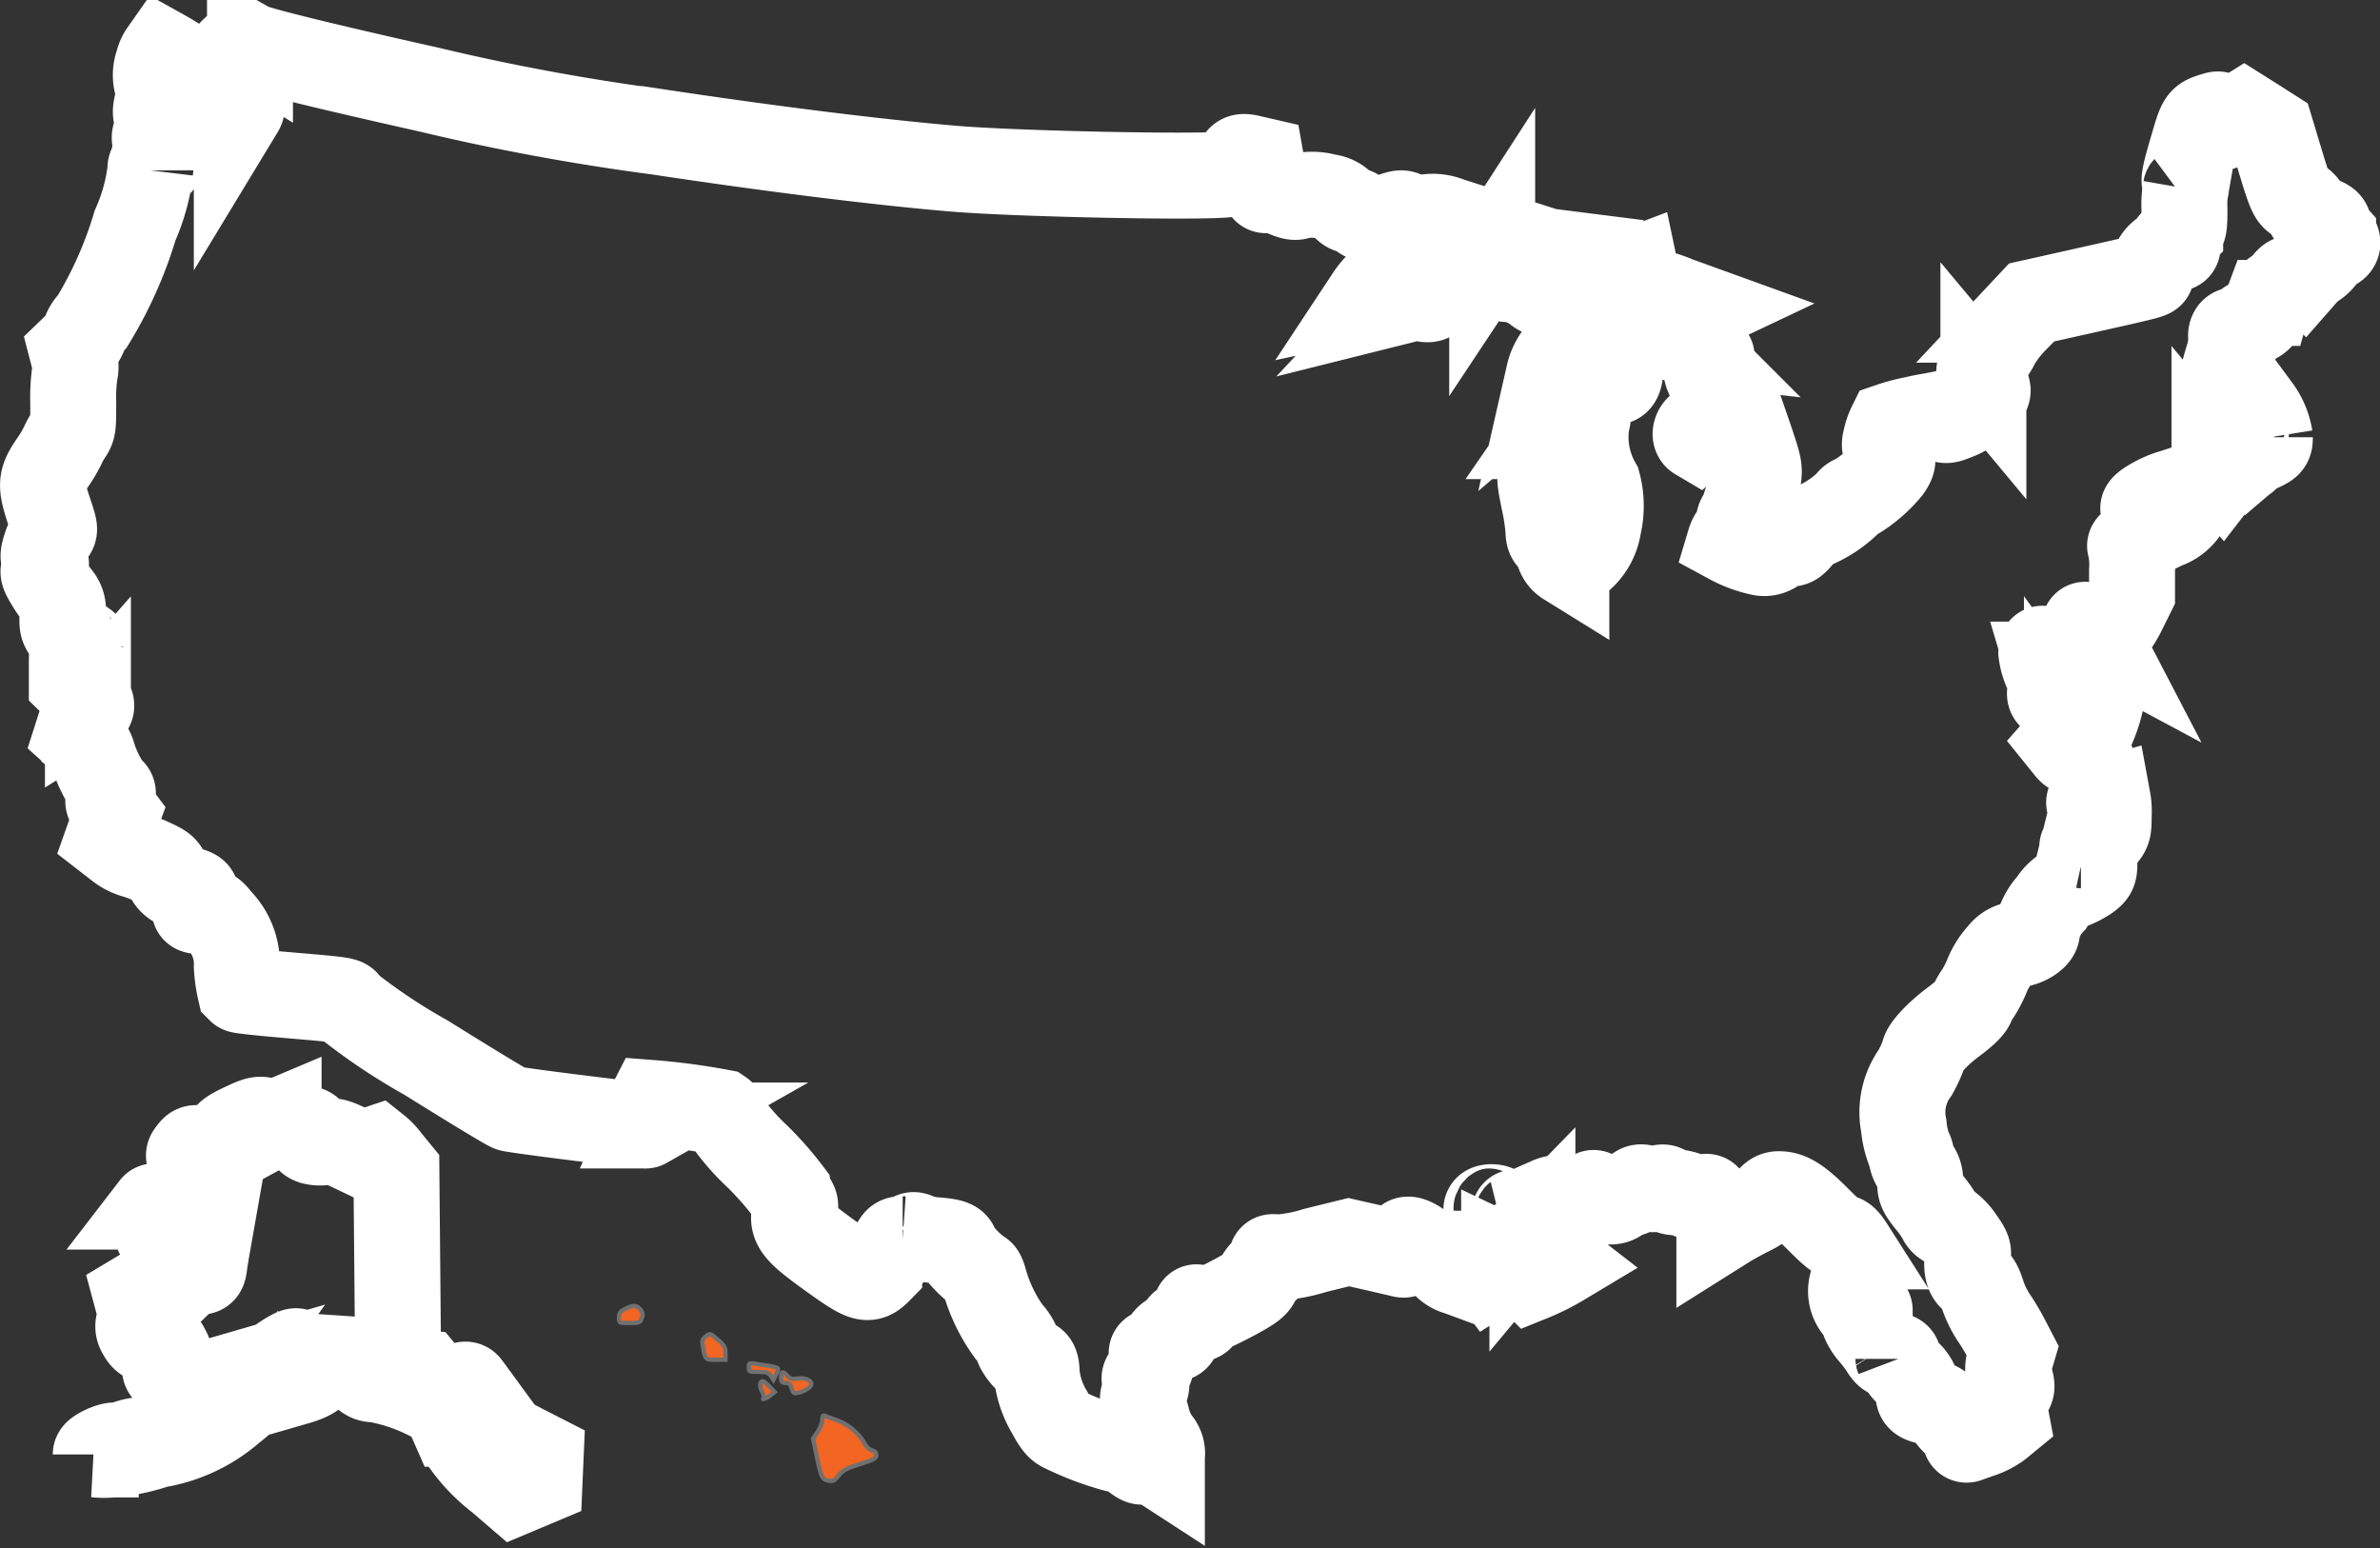<svg xmlns="http://www.w3.org/2000/svg" width="55.381" height="36.023" viewBox="0 0 55.381 36.023">
  <rect x="0" y="0" width="55.381" height="36.023" fill="#333333" stroke="none"/>
  <g id="_812736" data-name="812736" transform="translate(0.99 1.018)">
    <path id="Path_89463" data-name="Path 89463" d="M4.542-807.814c-.138.121-.142.129-.033.158.088.021.108.15.088.488a2.28,2.28,0,0,0,.054.434c.054.263.054.3-.013.4l-.071.117v-.134a2.892,2.892,0,0,0-.033-.334c-.029-.188-.038-.2-.167-.2a.471.471,0,0,1-.246-.083.373.373,0,0,0-.171-.084,3.733,3.733,0,0,1-.572-.334,6.115,6.115,0,0,0-.534-.334.682.682,0,0,0-.108.246.81.81,0,0,0-.025.5.9.9,0,0,1,0,.459c-.038.171-.038.238.008.317s.042.133-.017.3-.058.2-.008.234.054.054,0,.179-.05.146.029.2c.117.079.075.192-.067.192-.088,0-.1.021-.1.125a4.453,4.453,0,0,1-.355,1.281,9.459,9.459,0,0,1-.993,2.228.7.7,0,0,0-.179.28.62.62,0,0,1-.163.259l-.138.133.054.209a.517.517,0,0,1,.017.313,4.137,4.137,0,0,0-.038.692c0,.567,0,.6-.1.747a1.6,1.6,0,0,0-.146.263,3.09,3.09,0,0,1-.25.417c-.259.384-.267.5-.067,1.106.142.425.142.438.071.521a1.111,1.111,0,0,0-.15.309c-.058.179-.063.238-.021.317a.15.15,0,0,1,0,.179c-.046.075-.042.113.046.267a4.2,4.2,0,0,0,.238.367.5.5,0,0,1,.129.463c-.008.28-.008.28.192.521.184.225.192.246.113.259s-.088.038-.088.4v.384l.229.225c.246.242.28.342.146.425a.813.813,0,0,0-.171.313l-.083.259.167.15a.645.645,0,0,1,.192.284,2.8,2.8,0,0,0,.413.847q.125.05,0,.188c-.067.071-.063.088.046.225l.113.15-.108.288-.1.284.221.171a1.126,1.126,0,0,0,.363.2,2.768,2.768,0,0,1,.438.163c.263.121.3.154.35.288.058.175.179.271.476.359.2.062.213.071.209.209a.7.7,0,0,1-.033.217c-.029.067-.008.075.179.075.2,0,.217.008.38.213a1.446,1.446,0,0,1,.413,1.076,3.15,3.15,0,0,0,.075.547c.017.017.521.071,1.118.121,1.331.113,1.356.117,1.356.213a13.7,13.7,0,0,0,1.844,1.235c1.018.634,1.9,1.172,1.973,1.193.192.05,3.108.413,3.145.392a.756.756,0,0,0,.063-.275.574.574,0,0,1,.063-.25,15.171,15.171,0,0,1,1.631.217.189.189,0,0,1,.083.142,5.137,5.137,0,0,0,.751.876,7.6,7.6,0,0,1,.751.855.4.4,0,0,0,.079.171c.067.079.075.133.046.284-.058.317.063.459.847,1.022s.868.584,1.122.325a1.934,1.934,0,0,0,.28-.438c.121-.271.133-.284.267-.284a.283.283,0,0,0,.192-.058c.042-.05.067-.05.171,0a1.544,1.544,0,0,0,.426.084c.35.029.451.067.451.175a2.238,2.238,0,0,0,.584.588c.017,0,.054.088.083.2a3.71,3.71,0,0,0,.563,1.16.981.981,0,0,1,.188.275c0,.113.229.413.317.413.1,0,.142.071.142.28a2.163,2.163,0,0,0,.3.909c.138.259.209.351.321.4a6.872,6.872,0,0,0,1.2.455.97.97,0,0,1,.442.188c.163.121.188.129.263.079s.1-.046.234.046l.154.1v-.238a.425.425,0,0,0-.117-.367,1.581,1.581,0,0,1-.234-.542c-.108-.392-.113-.413-.05-.6.05-.146.054-.209.021-.25s-.033-.075.013-.129a.68.68,0,0,0,.138-.467c-.021-.067-.008-.083.063-.083s.125-.063.2-.188c.063-.1.133-.175.167-.167s.075.029.1.042.067-.033.1-.15c.033-.159.054-.179.217-.229.321-.092.321-.092.242-.175a.262.262,0,0,1-.067-.138c0-.042.021-.038.063.021.058.075.067.075.259,0,.108-.042.392-.184.626-.309.359-.2.438-.259.488-.38a.78.78,0,0,1,.213-.263c.113-.092.142-.138.121-.2s-.013-.079.1-.054a3.666,3.666,0,0,0,.905-.167l.78-.192.567.129c.313.071.609.142.663.154.083.021.092.008.092-.142a.513.513,0,0,1,.021-.188c.054-.054.309.079.388.2a.319.319,0,0,0,.229.158.349.349,0,0,1,.238.163.644.644,0,0,0,.346.229l.25.092.142-.125c.171-.15.192-.154.292-.021l.075.1.159-.1c.1-.071.154-.138.154-.2v-.092l.254.121c.188.092.263.15.3.242.021.067.058.121.079.121a5.044,5.044,0,0,0,.705-.351,2.778,2.778,0,0,0-.363-.238c-.521-.309-.5-.275-.317-.463a.621.621,0,0,1,.2-.158c.133,0,.15-.071.063-.292a1.5,1.5,0,0,1-.075-.225l.188-.083a.6.6,0,0,1,.43-.037c.2.029.263.029.3-.013s.063-.046.125,0c.083.05.113.029.179-.117.013-.025.058.008.108.071a.268.268,0,0,0,.267.117.317.317,0,0,0,.254-.084.277.277,0,0,1,.175-.083.33.33,0,0,0,.188-.092c.079-.079.108-.083.254-.046a.471.471,0,0,0,.284,0c.092-.033.133-.025.188.025a.315.315,0,0,0,.2.067,1.011,1.011,0,0,1,.338.087c.154.063.225.075.292.042.113-.05.15-.017.1.079-.033.058-.008.1.125.184.154.1.167.125.167.3v.188l.159-.1c.083-.054.33-.192.542-.3a1.957,1.957,0,0,0,.476-.317.236.236,0,0,1,.225-.117c.234,0,.467.15.9.588.3.3.434.413.509.413s.138.05.242.213a.806.806,0,0,1,.063.789.634.634,0,0,0,.1.663c.117.142.121.142.2.067.046-.042.083-.058.083-.033a.252.252,0,0,1-.079.113c-.071.063-.075.092-.033.184a1.131,1.131,0,0,0,.175.259,3.206,3.206,0,0,1,.242.321c.092.146.138.179.238.179s.125.021.125.075a.874.874,0,0,0,.209.317.75.75,0,0,1,.259.522c.008.083.05.113.2.15a.755.755,0,0,1,.542.376.972.972,0,0,0,.25.229.148.148,0,0,1,.083.15c0,.1.017.146.054.134s.171-.063.321-.113a1.533,1.533,0,0,0,.43-.225l.163-.134-.042-.221c-.038-.2-.029-.229.075-.367s.108-.154.05-.371a.576.576,0,0,1,0-.425l.063-.213-.15-.288a5.178,5.178,0,0,0-.3-.5,2.311,2.311,0,0,1-.246-.509c-.075-.238-.125-.321-.209-.367-.129-.063-.179-.25-.138-.509.021-.146.008-.188-.171-.438a1.191,1.191,0,0,0-.317-.321.285.285,0,0,1-.146-.142,2.283,2.283,0,0,0-.25-.363c-.2-.25-.225-.3-.225-.484a.5.5,0,0,0-.1-.346.518.518,0,0,1-.1-.238.417.417,0,0,0-.063-.192,2.125,2.125,0,0,1-.117-.53,1.586,1.586,0,0,1,.267-1.247,2.841,2.841,0,0,0,.2-.438c0-.121.33-.472.684-.734.267-.2.4-.33.434-.417a1.252,1.252,0,0,1,.146-.259,2.69,2.69,0,0,0,.217-.43,1.669,1.669,0,0,1,.313-.484.556.556,0,0,1,.4-.221c.2-.025.438-.183.438-.292a1.275,1.275,0,0,1,.334-.668.932.932,0,0,1,.48-.4,1.788,1.788,0,0,0,.38-.2c.129-.1.142-.134.142-.334,0-.117-.013-.217-.029-.217a.635.635,0,0,0-.175.088l-.138.083.029-.117a.907.907,0,0,0,.029-.184c0-.046.021-.062.075-.05a.588.588,0,0,0,.434-.238c.1-.121.108-.163.108-.484a1.441,1.441,0,0,0-.021-.35,1.365,1.365,0,0,0-.175.063c-.25.1-.363.012-.138-.113.1-.058.125-.1.125-.229a.491.491,0,0,0-.083-.263.442.442,0,0,1-.083-.238.237.237,0,0,0-.133-.225c-.075-.05-.146-.1-.154-.1a2.421,2.421,0,0,1,.179-.371,3.26,3.26,0,0,0,.271-.688,1.9,1.9,0,0,1,.146-.426.929.929,0,0,0,.067-.488c0-.35-.013-.4-.092-.492l-.092-.1.171-.179a2.7,2.7,0,0,0,.363-.559l.192-.388v-.538a1.976,1.976,0,0,0-.042-.567c-.042-.025.275-.213.813-.471a.913.913,0,0,0,.513-.434,2.062,2.062,0,0,0,.175-.3c0-.017-.1-.029-.234-.029a1.016,1.016,0,0,0-.588.192,1.7,1.7,0,0,1-.371.171c-.05-.046.346-.28.622-.363.705-.213,1.03-.388,1.03-.551l0-.1.083.1.088.1.071-.092c.038-.046.121-.159.188-.242l.121-.159.067.092c.071.092.071.092.146.008a1.216,1.216,0,0,1,.3-.188c.213-.1.225-.117.225-.267a1.547,1.547,0,0,0-.284-.676.749.749,0,0,0-.2.167c-.146.146-.159.179-.113.25.063.1.063.125-.008.125-.029,0-.108-.075-.171-.163a.44.44,0,0,0-.234-.192c-.146-.033-.15-.063-.017-.346s.125-.259.025-.259c-.163,0-.159-.129.025-.747a1.5,1.5,0,0,0,.079-.467c-.025-.134.05-.221.142-.163s.113.05.167-.079a.213.213,0,0,1,.188-.146c.154-.029.234-.129.346-.43a.438.438,0,0,1,.188-.254.789.789,0,0,0,.225-.2c.1-.117.125-.134.209-.1s.117.013.229-.108a1.319,1.319,0,0,1,.25-.221.679.679,0,0,0,.209-.213.51.51,0,0,1,.2-.179c.15-.05.154-.154.017-.317a.455.455,0,0,1-.1-.188c0-.084-.071-.129-.28-.188-.138-.042-.184-.079-.217-.188a.445.445,0,0,0-.213-.229c-.175-.1-.179-.113-.542-1.322l-.088-.292-.313-.2-.317-.2-.267.167c-.338.213-.367.213-.334,0,.025-.163.021-.167-.067-.142-.355.109-.334.079-.551.822-.159.547-.192.705-.154.772.021.046.029.1.013.117a2.125,2.125,0,0,0-.029.476c0,.4-.008.455-.1.567a.259.259,0,0,0-.071.238c.025.1.013.117-.058.117a.558.558,0,0,0-.459.317,1.109,1.109,0,0,0-.088.246c0,.075.2.025-2.486.626l-.3.067-.375.4a2.84,2.84,0,0,0-.421.542,1.5,1.5,0,0,1-.238.359c-.217.255-.229.342-.083.517a.445.445,0,0,1,.1.229c0,.154-.388.484-.713.609-.25.1-.263.1-.392.029s-.15-.067-.63.037a4.079,4.079,0,0,0-.53.142,1.23,1.23,0,0,0-.092.254c-.054.213-.054.225.046.355.125.167.125.221,0,.4a3.014,3.014,0,0,1-.776.667.239.239,0,0,0-.15.113,2.59,2.59,0,0,1-.818.542.725.725,0,0,0-.292.229c-.142.171-.188.2-.275.179s-.15.008-.284.108a.413.413,0,0,1-.38.109,2.666,2.666,0,0,1-.713-.263.509.509,0,0,1,.1-.184.672.672,0,0,0,.108-.263.221.221,0,0,1,.054-.146.69.69,0,0,0,.092-.229c.033-.133.067-.179.138-.188.1-.017.108-.046.167-.451.033-.234.021-.288-.159-.834l-.2-.58-.263-.071a1.684,1.684,0,0,0-.271-.063,3.3,3.3,0,0,1-.526.588c-.071-.042-.038-.184.067-.25.2-.134.271-.309.271-.688a1.216,1.216,0,0,0-.063-.455.321.321,0,0,1,0-.375.176.176,0,0,0,.063-.1c0-.079-.459-.342-.659-.375a.422.422,0,0,1-.229-.1.72.72,0,0,0-.313-.146c-.388-.109-.334-.209.117-.213a1.113,1.113,0,0,0,.576-.146l.3-.142-.6-.217a2.765,2.765,0,0,0-.763-.209l-.167.008-.013-.242a1.18,1.18,0,0,0-.025-.238s-.121.046-.259.1a3.259,3.259,0,0,1-.538.15,1.378,1.378,0,0,0-.676.275c-.117.092-.167.1-.409.083a.656.656,0,0,1-.426-.142,1.3,1.3,0,0,0-.617-.259c-.121,0-.117.008-.058-.15a1.065,1.065,0,0,1,.321-.33l.28-.209-.229-.029c-.58-.071-.592-.071-.722.125a.831.831,0,0,1-.209.221,1.23,1.23,0,0,0-.238.188,1.755,1.755,0,0,1-.4.25,2.1,2.1,0,0,0-.43.271c-.163.142-.188.15-.334.117a.788.788,0,0,0-.259-.008l-.1.025.121-.129c.133-.142.133-.138-.159-.213-.146-.038-.188-.029-.492.125a1.212,1.212,0,0,1-.363.142,1.6,1.6,0,0,1,.33-.363,10.738,10.738,0,0,1,1.623-1.16l.229-.146-.313-.1a1.011,1.011,0,0,0-.576-.059c-.234.034-.288.029-.4-.042-.138-.079-.138-.079-.451.029-.267.1-.33.1-.455.067a.638.638,0,0,1-.234-.146.2.2,0,0,0-.167-.079c-.05.013-.117-.029-.188-.117a.565.565,0,0,0-.371-.192,1.3,1.3,0,0,0-.672-.013c-.083.029-.159.013-.367-.079-.192-.088-.284-.109-.334-.084-.071.038-.092.021-.079-.054,0-.017-.017-.171-.042-.342L28.4-805.2l-.2-.046c-.267-.067-.313-.042-.346.163-.025.154-.038.171-.184.2-.455.092-5.094,0-6.537-.134-1.806-.158-4.259-.467-6.8-.851a52.211,52.211,0,0,1-5.3-.98c-2.365-.53-3.988-.926-4.159-1.022A.255.255,0,0,0,4.542-807.814Zm32.6,6.474c.1.092.1.1-.088.321-.117.133-.154.213-.142.284a.187.187,0,0,1-.067.175.31.31,0,0,0-.088.255c0,.217-.1.325-.167.192-.042-.079-.054-.084-.159-.029a.781.781,0,0,0-.413.676,1.08,1.08,0,0,1-.042.375,2.2,2.2,0,0,0,.263,1.414,2.018,2.018,0,0,1,.013.98,1.232,1.232,0,0,1-.467.8c-.154.113-.171.113-.28.058a.414.414,0,0,1-.188-.271.636.636,0,0,0-.15-.263c-.058-.033-.079-.1-.079-.221a4.99,4.99,0,0,0-.108-.7c-.1-.5-.1-.534-.038-.659a.6.6,0,0,0,.042-.4c-.025-.246-.017-.284.079-.43a.612.612,0,0,0,.108-.355.908.908,0,0,1,.1-.388,3.743,3.743,0,0,0,.3-.943c.067-.325.071-.325.25-.409.125-.054.184-.1.184-.159s.042-.087.209-.108c.117-.017.209-.046.209-.062s.063-.075.138-.121A.587.587,0,0,1,37.14-801.339Zm-1.552.484a1.946,1.946,0,0,1-.492.638,1.159,1.159,0,0,1,.229-.472c.021.012.079-.042.138-.121a1.076,1.076,0,0,1,.117-.142A.291.291,0,0,1,35.588-800.855Zm12.248,6.671.063.121-.125-.067c-.108-.054-.213-.175-.213-.246S47.786-794.285,47.836-794.185Zm-46.79.3a.065.065,0,0,1-.067.063c-.058,0-.058-.013-.017-.063a.252.252,0,0,1,.067-.063C1.038-793.943,1.047-793.913,1.047-793.88Zm45.659.417a1.238,1.238,0,0,1,.05.3,1.464,1.464,0,0,1-.2-.58C46.564-793.938,46.627-793.813,46.706-793.463Zm.3.526c.179.046.184.05.184.213s0,.167.129.138.129-.025.1.067a4.1,4.1,0,0,0-.05.588c-.021.534-.054.592-.217.38l-.088-.109.088-.1.088-.1-.088-.121a.538.538,0,0,1-.088-.238c0-.229-.088-.434-.209-.471-.1-.038-.108-.058-.092-.171.008-.071.025-.129.038-.129S46.9-792.962,47-792.937ZM33.878-780.806c0,.046-.2.087-.229.046a.051.051,0,0,1,.008-.058C33.7-780.856,33.878-780.848,33.878-780.806Zm.48.129c.013.021,0,.042-.017.042a.046.046,0,0,1-.046-.042c0-.025.008-.042.017-.042S34.345-780.7,34.358-780.677Z" transform="translate(-0.047 807.914)" fill="none" stroke="#fff" stroke-width="2"/>
    <path id="Path_89464" data-name="Path 89464" d="M33.4-207.653c-.271.129-.35.184-.417.313a.371.371,0,0,1-.5.221c-.188-.042-.2-.042-.275.054s-.075.1.046.267a.624.624,0,0,1,.121.259c0,.246.054.355.217.438.133.067.163.1.146.175-.013.05-.038.163-.05.25-.038.2-.067.213-.3.175l-.192-.029.025-.2c.017-.121.008-.2-.017-.2-.071,0-.851.129-.864.146a.569.569,0,0,0,.071.2c.067.158.075.217.038.321s-.033.138.1.25a1.52,1.52,0,0,0,.421.209l.275.083.175-.108.179-.113-.025.142c-.013.075-.038.225-.054.334-.025.2-.029.2-.175.2a.371.371,0,0,0-.288.133l-.138.133-.138-.133-.138-.133-.108.117a1.926,1.926,0,0,1-.359.275l-.25.15.063.234a.514.514,0,0,1,.017.375.258.258,0,0,0,.017.263c.075.15.146.192.388.234.159.025.192.05.246.179a.237.237,0,0,1-.008.284c-.1.184-.05.242.167.209.179-.021.184-.021.313.184l.129.2.175-.054c.1-.029.221-.067.275-.088l.1-.029-.1.138c-.05.079-.146.254-.213.388l-.121.246-.6.309a3.012,3.012,0,0,1-.726.3,1.191,1.191,0,0,0-.309.063,1.214,1.214,0,0,1-.317.063c-.125,0-.434.15-.434.209a1.8,1.8,0,0,0,.384,0,4.444,4.444,0,0,0,1.035-.221,3.5,3.5,0,0,0,1.744-.818,4.074,4.074,0,0,0,.467-.421c0-.017-.029-.042-.067-.054s.038-.113.317-.359c.338-.3.793-.592.793-.517a1.441,1.441,0,0,1-.167.25.586.586,0,0,0-.167.384v.167l.346-.1c.38-.108.53-.238.53-.451v-.121l.313.021.313.021.246.234c.221.213.267.238.426.238a4.442,4.442,0,0,1,1.61.634c.017.029.1.209.184.4a3.893,3.893,0,0,0,1.085,1.285l.359.309.288-.121.288-.121.013-.3.013-.3-.409-.209-.4-.209-.413-.563c-.225-.309-.438-.6-.467-.638-.05-.071-.067-.067-.3.075a2.636,2.636,0,0,1-.271.146,2.681,2.681,0,0,1-.238-.259l-.217-.263-.3-.021-.3-.021-.021-2.345-.021-2.34-.209-.255a1.275,1.275,0,0,0-.242-.254.521.521,0,0,0-.15.079l-.113.083-.375-.179c-.338-.159-.388-.171-.559-.138a.661.661,0,0,1-.3-.008c-.1-.038-.108-.054-.071-.15s.029-.113-.075-.15c-.063-.021-.213-.079-.334-.129-.179-.071-.238-.079-.313-.038a.306.306,0,0,1-.238,0C33.8-207.832,33.771-207.828,33.4-207.653Z" transform="translate(-28.75 232.842)" fill="none" stroke="#fff" stroke-width="2"/>
    <path id="Path_89465" data-name="Path 89465" d="M321.742-103.841c-.117.058-.142.1-.142.2,0,.125,0,.125.246.125.229,0,.246-.008.284-.117a.169.169,0,0,0-.037-.2C322-103.937,321.93-103.937,321.742-103.841Z" transform="translate(-308.186 133.282)" fill="#f26522" stroke="#707070" stroke-width="0.1"/>
    <path id="Path_89466" data-name="Path 89466" d="M368.181-88.1c-.083.063-.092.1-.067.234.054.313.054.309.3.309h.225v-.159c0-.133-.025-.179-.179-.309C368.286-88.175,368.277-88.179,368.181-88.1Z" transform="translate(-352.748 118.179)" fill="#f26522" stroke="#707070" stroke-width="0.1"/>
    <path id="Path_89467" data-name="Path 89467" d="M393.995-71.752c0,.1.013.1.225.1.184,0,.234.017.284.092l.063.092.067-.138c.075-.154.088-.146-.309-.209C393.974-71.869,393.995-71.873,393.995-71.752Z" transform="translate(-377.56 102.557)" fill="#f26522" stroke="#707070" stroke-width="0.1"/>
    <path id="Path_89468" data-name="Path 89468" d="M412-66.751c0,.1.017.125.1.125s.113.033.146.129c.038.117.058.125.159.1.154-.038.3-.134.3-.2,0-.092-.158-.159-.325-.129-.125.021-.171.008-.234-.063C412.042-66.91,412-66.9,412-66.751Z" transform="translate(-394.815 97.785)" fill="#f26522" stroke="#707070" stroke-width="0.1"/>
    <path id="Path_89469" data-name="Path 89469" d="M400.306-61.834a.284.284,0,0,0,.042.184c.033.067.05.133.038.15-.063.058.058.017.154-.058l.1-.079-.121-.125C400.385-61.905,400.339-61.922,400.306-61.834Z" transform="translate(-383.604 93.01)" fill="#f26522" stroke="#707070" stroke-width="0.1"/>
    <path id="Path_89470" data-name="Path 89470" d="M430.017-42.646a.646.646,0,0,1-.108.275l-.108.159.067.321c.121.58.138.626.28.655.113.025.146.013.25-.117s.192-.167.5-.267.375-.129.375-.2-.033-.1-.1-.117a.352.352,0,0,1-.184-.184,1.261,1.261,0,0,0-.63-.517c-.1-.038-.221-.079-.259-.1C430.029-42.762,430.017-42.746,430.017-42.646Z" transform="translate(-411.872 74.668)" fill="#f26522" stroke="#707070" stroke-width="0.1"/>
  </g>
</svg>
